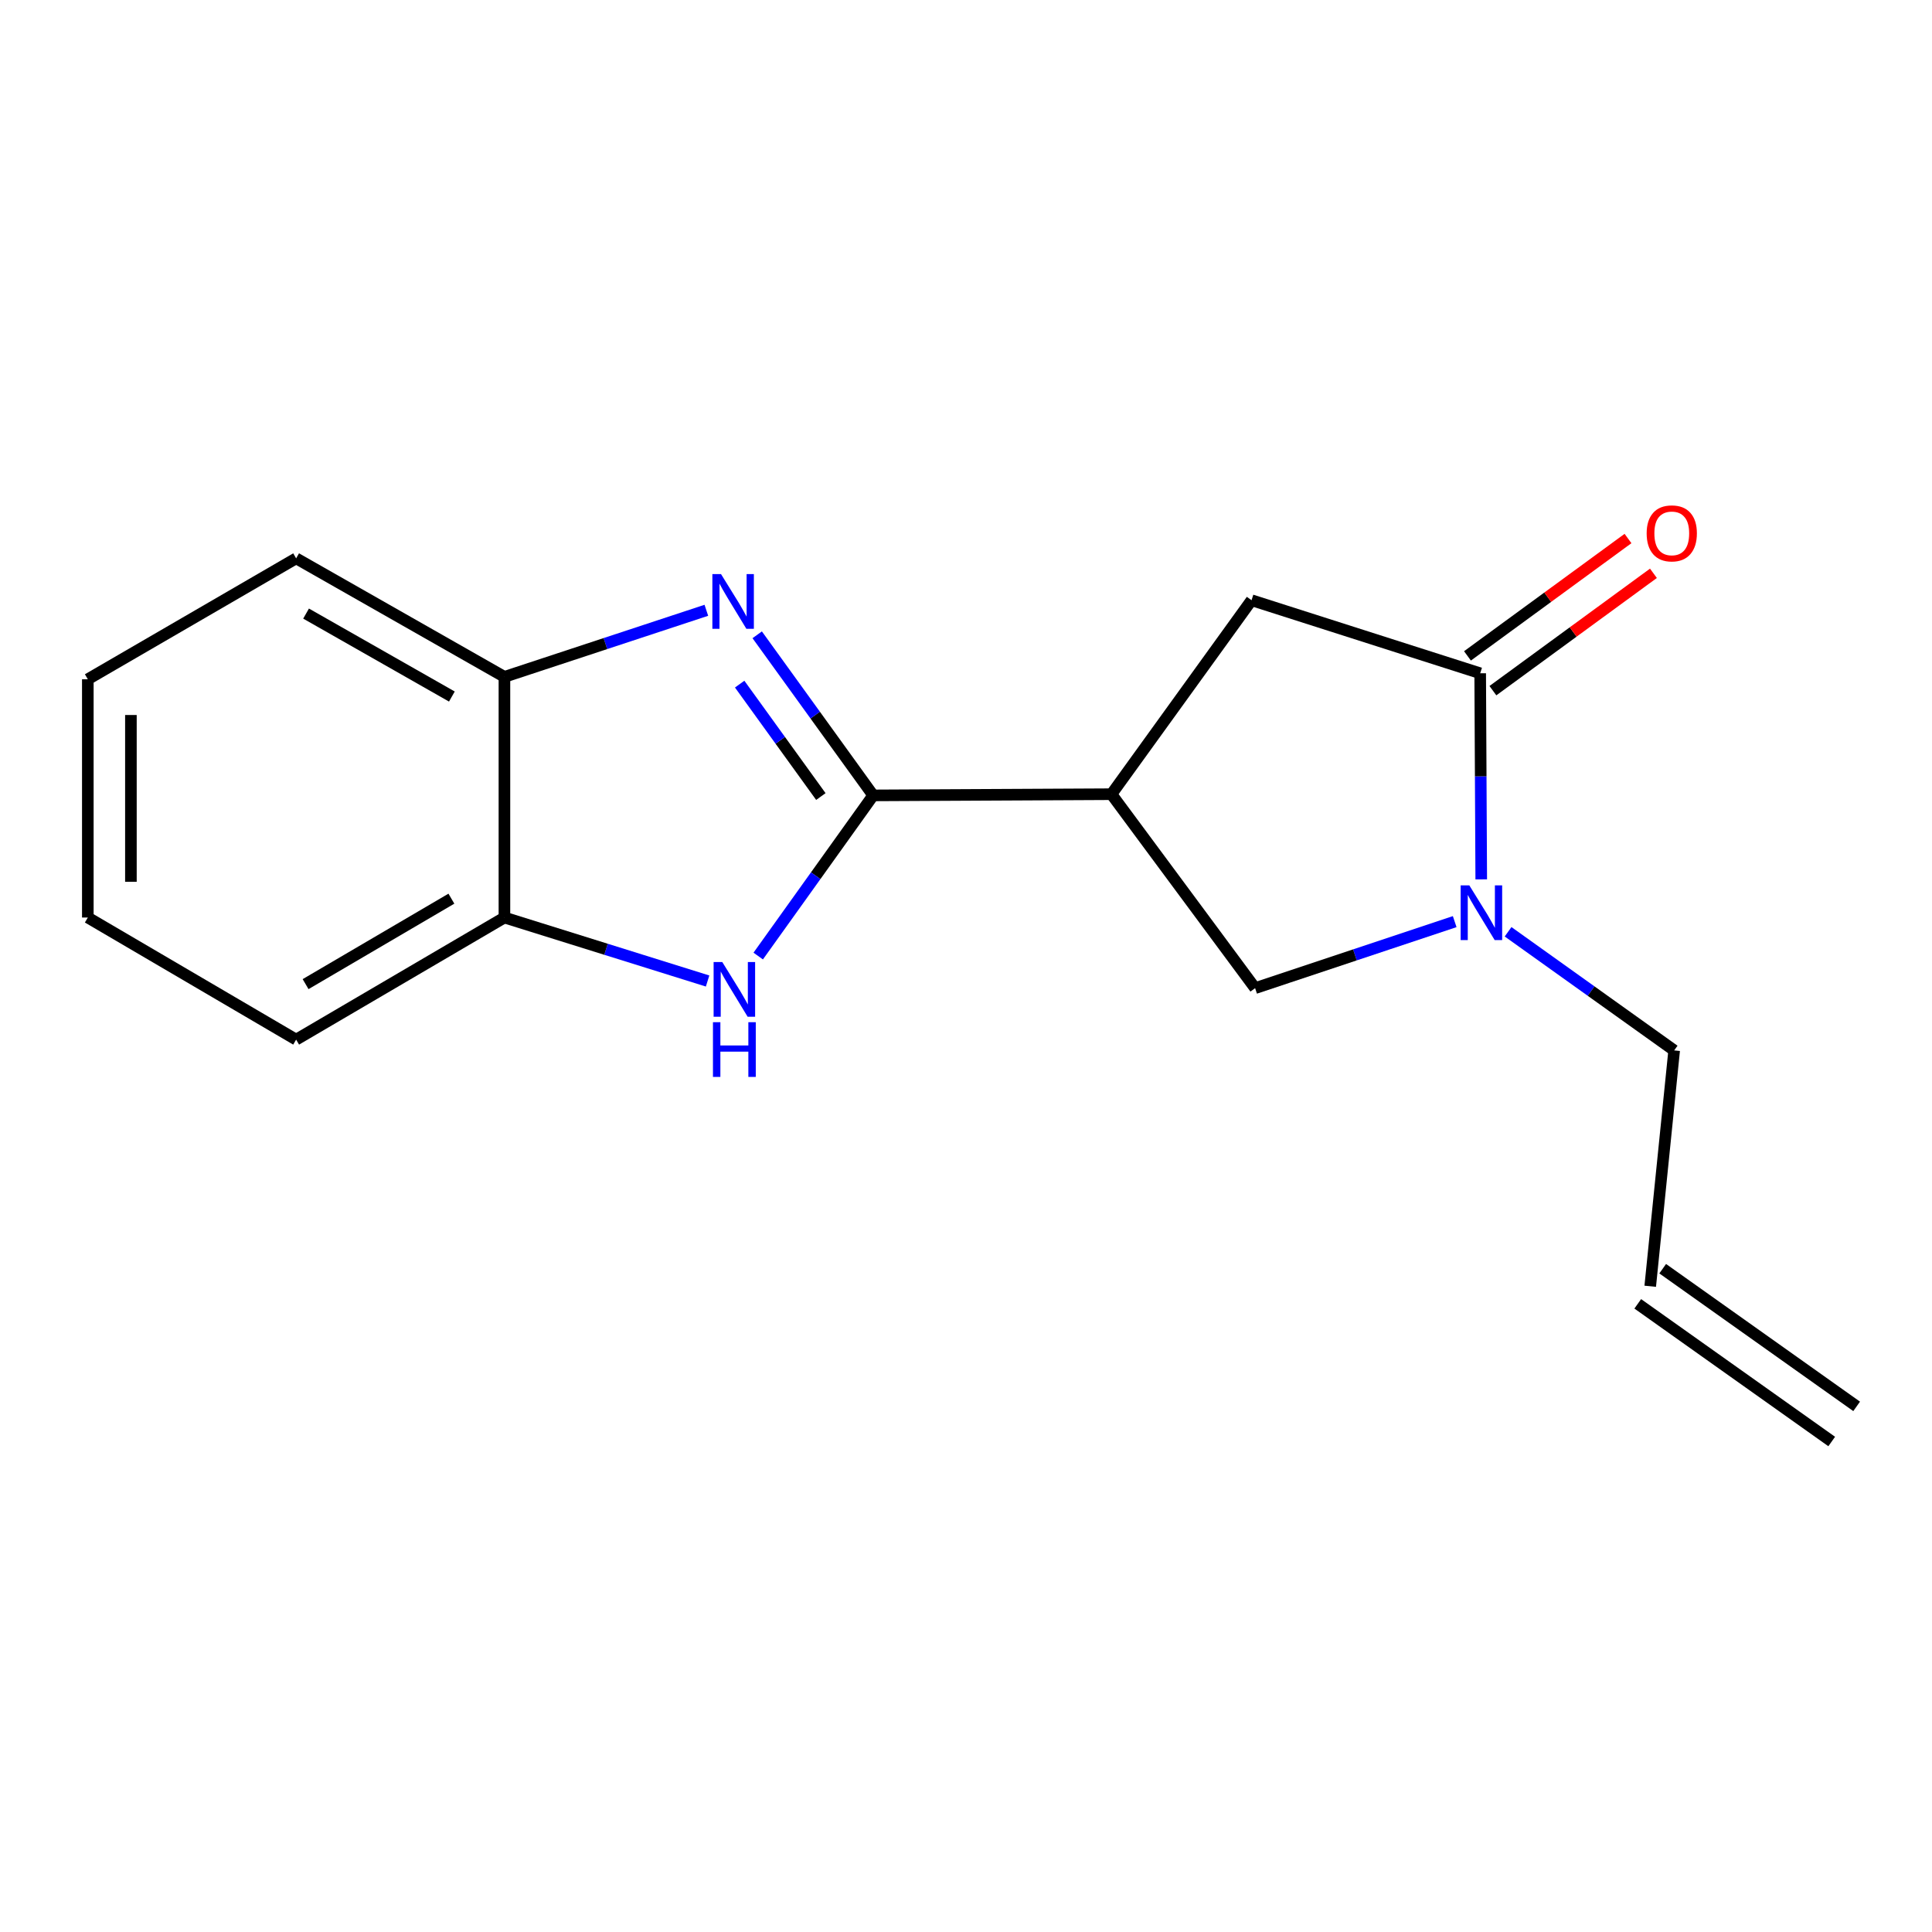 <?xml version='1.0' encoding='iso-8859-1'?>
<svg version='1.1' baseProfile='full'
              xmlns='http://www.w3.org/2000/svg'
                      xmlns:rdkit='http://www.rdkit.org/xml'
                      xmlns:xlink='http://www.w3.org/1999/xlink'
                  xml:space='preserve'
width='1000px' height='1000px' viewBox='0 0 1000 1000'>
<!-- END OF HEADER -->
<rect style='opacity:1.0;fill:#FFFFFF;stroke:none' width='1000' height='1000' x='0' y='0'> </rect>
<path class='bond-0' d='M 451.961,411.694 L 421.943,370.133' style='fill:none;fill-rule:evenodd;stroke:#000000;stroke-width:6px;stroke-linecap:butt;stroke-linejoin:miter;stroke-opacity:1' />
<path class='bond-0' d='M 421.943,370.133 L 391.925,328.572' style='fill:none;fill-rule:evenodd;stroke:#0000FF;stroke-width:6px;stroke-linecap:butt;stroke-linejoin:miter;stroke-opacity:1' />
<path class='bond-0' d='M 424.875,412.285 L 403.862,383.192' style='fill:none;fill-rule:evenodd;stroke:#000000;stroke-width:6px;stroke-linecap:butt;stroke-linejoin:miter;stroke-opacity:1' />
<path class='bond-0' d='M 403.862,383.192 L 382.85,354.099' style='fill:none;fill-rule:evenodd;stroke:#0000FF;stroke-width:6px;stroke-linecap:butt;stroke-linejoin:miter;stroke-opacity:1' />
<path class='bond-1' d='M 451.961,411.694 L 575.287,411.075' style='fill:none;fill-rule:evenodd;stroke:#000000;stroke-width:6px;stroke-linecap:butt;stroke-linejoin:miter;stroke-opacity:1' />
<path class='bond-2' d='M 451.961,411.694 L 422.205,453.273' style='fill:none;fill-rule:evenodd;stroke:#000000;stroke-width:6px;stroke-linecap:butt;stroke-linejoin:miter;stroke-opacity:1' />
<path class='bond-2' d='M 422.205,453.273 L 392.449,494.851' style='fill:none;fill-rule:evenodd;stroke:#0000FF;stroke-width:6px;stroke-linecap:butt;stroke-linejoin:miter;stroke-opacity:1' />
<path class='bond-7' d='M 365.606,315.885 L 313.349,333.116' style='fill:none;fill-rule:evenodd;stroke:#0000FF;stroke-width:6px;stroke-linecap:butt;stroke-linejoin:miter;stroke-opacity:1' />
<path class='bond-7' d='M 313.349,333.116 L 261.092,350.347' style='fill:none;fill-rule:evenodd;stroke:#000000;stroke-width:6px;stroke-linecap:butt;stroke-linejoin:miter;stroke-opacity:1' />
<path class='bond-5' d='M 575.287,411.075 L 649.644,511.465' style='fill:none;fill-rule:evenodd;stroke:#000000;stroke-width:6px;stroke-linecap:butt;stroke-linejoin:miter;stroke-opacity:1' />
<path class='bond-6' d='M 575.287,411.075 L 647.798,310.672' style='fill:none;fill-rule:evenodd;stroke:#000000;stroke-width:6px;stroke-linecap:butt;stroke-linejoin:miter;stroke-opacity:1' />
<path class='bond-8' d='M 366.249,507.768 L 313.671,491.34' style='fill:none;fill-rule:evenodd;stroke:#0000FF;stroke-width:6px;stroke-linecap:butt;stroke-linejoin:miter;stroke-opacity:1' />
<path class='bond-8' d='M 313.671,491.34 L 261.092,474.912' style='fill:none;fill-rule:evenodd;stroke:#000000;stroke-width:6px;stroke-linecap:butt;stroke-linejoin:miter;stroke-opacity:1' />
<path class='bond-3' d='M 752.948,477.031 L 701.296,494.248' style='fill:none;fill-rule:evenodd;stroke:#0000FF;stroke-width:6px;stroke-linecap:butt;stroke-linejoin:miter;stroke-opacity:1' />
<path class='bond-3' d='M 701.296,494.248 L 649.644,511.465' style='fill:none;fill-rule:evenodd;stroke:#000000;stroke-width:6px;stroke-linecap:butt;stroke-linejoin:miter;stroke-opacity:1' />
<path class='bond-12' d='M 780.58,482.284 L 823.563,512.989' style='fill:none;fill-rule:evenodd;stroke:#0000FF;stroke-width:6px;stroke-linecap:butt;stroke-linejoin:miter;stroke-opacity:1' />
<path class='bond-12' d='M 823.563,512.989 L 866.546,543.694' style='fill:none;fill-rule:evenodd;stroke:#000000;stroke-width:6px;stroke-linecap:butt;stroke-linejoin:miter;stroke-opacity:1' />
<path class='bond-18' d='M 766.687,455.164 L 766.415,401.826' style='fill:none;fill-rule:evenodd;stroke:#0000FF;stroke-width:6px;stroke-linecap:butt;stroke-linejoin:miter;stroke-opacity:1' />
<path class='bond-18' d='M 766.415,401.826 L 766.143,348.489' style='fill:none;fill-rule:evenodd;stroke:#000000;stroke-width:6px;stroke-linecap:butt;stroke-linejoin:miter;stroke-opacity:1' />
<path class='bond-4' d='M 766.143,348.489 L 647.798,310.672' style='fill:none;fill-rule:evenodd;stroke:#000000;stroke-width:6px;stroke-linecap:butt;stroke-linejoin:miter;stroke-opacity:1' />
<path class='bond-9' d='M 772.724,357.491 L 814.271,327.117' style='fill:none;fill-rule:evenodd;stroke:#000000;stroke-width:6px;stroke-linecap:butt;stroke-linejoin:miter;stroke-opacity:1' />
<path class='bond-9' d='M 814.271,327.117 L 855.817,296.742' style='fill:none;fill-rule:evenodd;stroke:#FF0000;stroke-width:6px;stroke-linecap:butt;stroke-linejoin:miter;stroke-opacity:1' />
<path class='bond-9' d='M 759.561,339.486 L 801.108,309.112' style='fill:none;fill-rule:evenodd;stroke:#000000;stroke-width:6px;stroke-linecap:butt;stroke-linejoin:miter;stroke-opacity:1' />
<path class='bond-9' d='M 801.108,309.112 L 842.654,278.737' style='fill:none;fill-rule:evenodd;stroke:#FF0000;stroke-width:6px;stroke-linecap:butt;stroke-linejoin:miter;stroke-opacity:1' />
<path class='bond-13' d='M 261.092,350.347 L 153.28,289' style='fill:none;fill-rule:evenodd;stroke:#000000;stroke-width:6px;stroke-linecap:butt;stroke-linejoin:miter;stroke-opacity:1' />
<path class='bond-13' d='M 233.89,360.53 L 158.421,317.587' style='fill:none;fill-rule:evenodd;stroke:#000000;stroke-width:6px;stroke-linecap:butt;stroke-linejoin:miter;stroke-opacity:1' />
<path class='bond-17' d='M 261.092,350.347 L 261.092,474.912' style='fill:none;fill-rule:evenodd;stroke:#000000;stroke-width:6px;stroke-linecap:butt;stroke-linejoin:miter;stroke-opacity:1' />
<path class='bond-14' d='M 261.092,474.912 L 153.28,538.106' style='fill:none;fill-rule:evenodd;stroke:#000000;stroke-width:6px;stroke-linecap:butt;stroke-linejoin:miter;stroke-opacity:1' />
<path class='bond-14' d='M 233.642,465.15 L 158.173,509.385' style='fill:none;fill-rule:evenodd;stroke:#000000;stroke-width:6px;stroke-linecap:butt;stroke-linejoin:miter;stroke-opacity:1' />
<path class='bond-10' d='M 854.155,665.769 L 866.546,543.694' style='fill:none;fill-rule:evenodd;stroke:#000000;stroke-width:6px;stroke-linecap:butt;stroke-linejoin:miter;stroke-opacity:1' />
<path class='bond-11' d='M 847.7,674.862 L 948.091,746.122' style='fill:none;fill-rule:evenodd;stroke:#000000;stroke-width:6px;stroke-linecap:butt;stroke-linejoin:miter;stroke-opacity:1' />
<path class='bond-11' d='M 860.61,656.675 L 961,727.935' style='fill:none;fill-rule:evenodd;stroke:#000000;stroke-width:6px;stroke-linecap:butt;stroke-linejoin:miter;stroke-opacity:1' />
<path class='bond-15' d='M 153.28,289 L 45.455,351.586' style='fill:none;fill-rule:evenodd;stroke:#000000;stroke-width:6px;stroke-linecap:butt;stroke-linejoin:miter;stroke-opacity:1' />
<path class='bond-16' d='M 153.28,538.106 L 45.455,474.912' style='fill:none;fill-rule:evenodd;stroke:#000000;stroke-width:6px;stroke-linecap:butt;stroke-linejoin:miter;stroke-opacity:1' />
<path class='bond-19' d='M 45.455,351.586 L 45.455,474.912' style='fill:none;fill-rule:evenodd;stroke:#000000;stroke-width:6px;stroke-linecap:butt;stroke-linejoin:miter;stroke-opacity:1' />
<path class='bond-19' d='M 67.758,370.085 L 67.758,456.414' style='fill:none;fill-rule:evenodd;stroke:#000000;stroke-width:6px;stroke-linecap:butt;stroke-linejoin:miter;stroke-opacity:1' />
<path  class='atom-1' d='M 373.202 297.156
L 382.482 312.156
Q 383.402 313.636, 384.882 316.316
Q 386.362 318.996, 386.442 319.156
L 386.442 297.156
L 390.202 297.156
L 390.202 325.476
L 386.322 325.476
L 376.362 309.076
Q 375.202 307.156, 373.962 304.956
Q 372.762 302.756, 372.402 302.076
L 372.402 325.476
L 368.722 325.476
L 368.722 297.156
L 373.202 297.156
' fill='#0000FF'/>
<path  class='atom-3' d='M 373.846 497.937
L 383.126 512.937
Q 384.046 514.417, 385.526 517.097
Q 387.006 519.777, 387.086 519.937
L 387.086 497.937
L 390.846 497.937
L 390.846 526.257
L 386.966 526.257
L 377.006 509.857
Q 375.846 507.937, 374.606 505.737
Q 373.406 503.537, 373.046 502.857
L 373.046 526.257
L 369.366 526.257
L 369.366 497.937
L 373.846 497.937
' fill='#0000FF'/>
<path  class='atom-3' d='M 369.026 529.089
L 372.866 529.089
L 372.866 541.129
L 387.346 541.129
L 387.346 529.089
L 391.186 529.089
L 391.186 557.409
L 387.346 557.409
L 387.346 544.329
L 372.866 544.329
L 372.866 557.409
L 369.026 557.409
L 369.026 529.089
' fill='#0000FF'/>
<path  class='atom-4' d='M 760.515 458.262
L 769.795 473.262
Q 770.715 474.742, 772.195 477.422
Q 773.675 480.102, 773.755 480.262
L 773.755 458.262
L 777.515 458.262
L 777.515 486.582
L 773.635 486.582
L 763.675 470.182
Q 762.515 468.262, 761.275 466.062
Q 760.075 463.862, 759.715 463.182
L 759.715 486.582
L 756.035 486.582
L 756.035 458.262
L 760.515 458.262
' fill='#0000FF'/>
<path  class='atom-10' d='M 852.307 276.07
Q 852.307 269.27, 855.667 265.47
Q 859.027 261.67, 865.307 261.67
Q 871.587 261.67, 874.947 265.47
Q 878.307 269.27, 878.307 276.07
Q 878.307 282.95, 874.907 286.87
Q 871.507 290.75, 865.307 290.75
Q 859.067 290.75, 855.667 286.87
Q 852.307 282.99, 852.307 276.07
M 865.307 287.55
Q 869.627 287.55, 871.947 284.67
Q 874.307 281.75, 874.307 276.07
Q 874.307 270.51, 871.947 267.71
Q 869.627 264.87, 865.307 264.87
Q 860.987 264.87, 858.627 267.67
Q 856.307 270.47, 856.307 276.07
Q 856.307 281.79, 858.627 284.67
Q 860.987 287.55, 865.307 287.55
' fill='#FF0000'/>
</svg>
